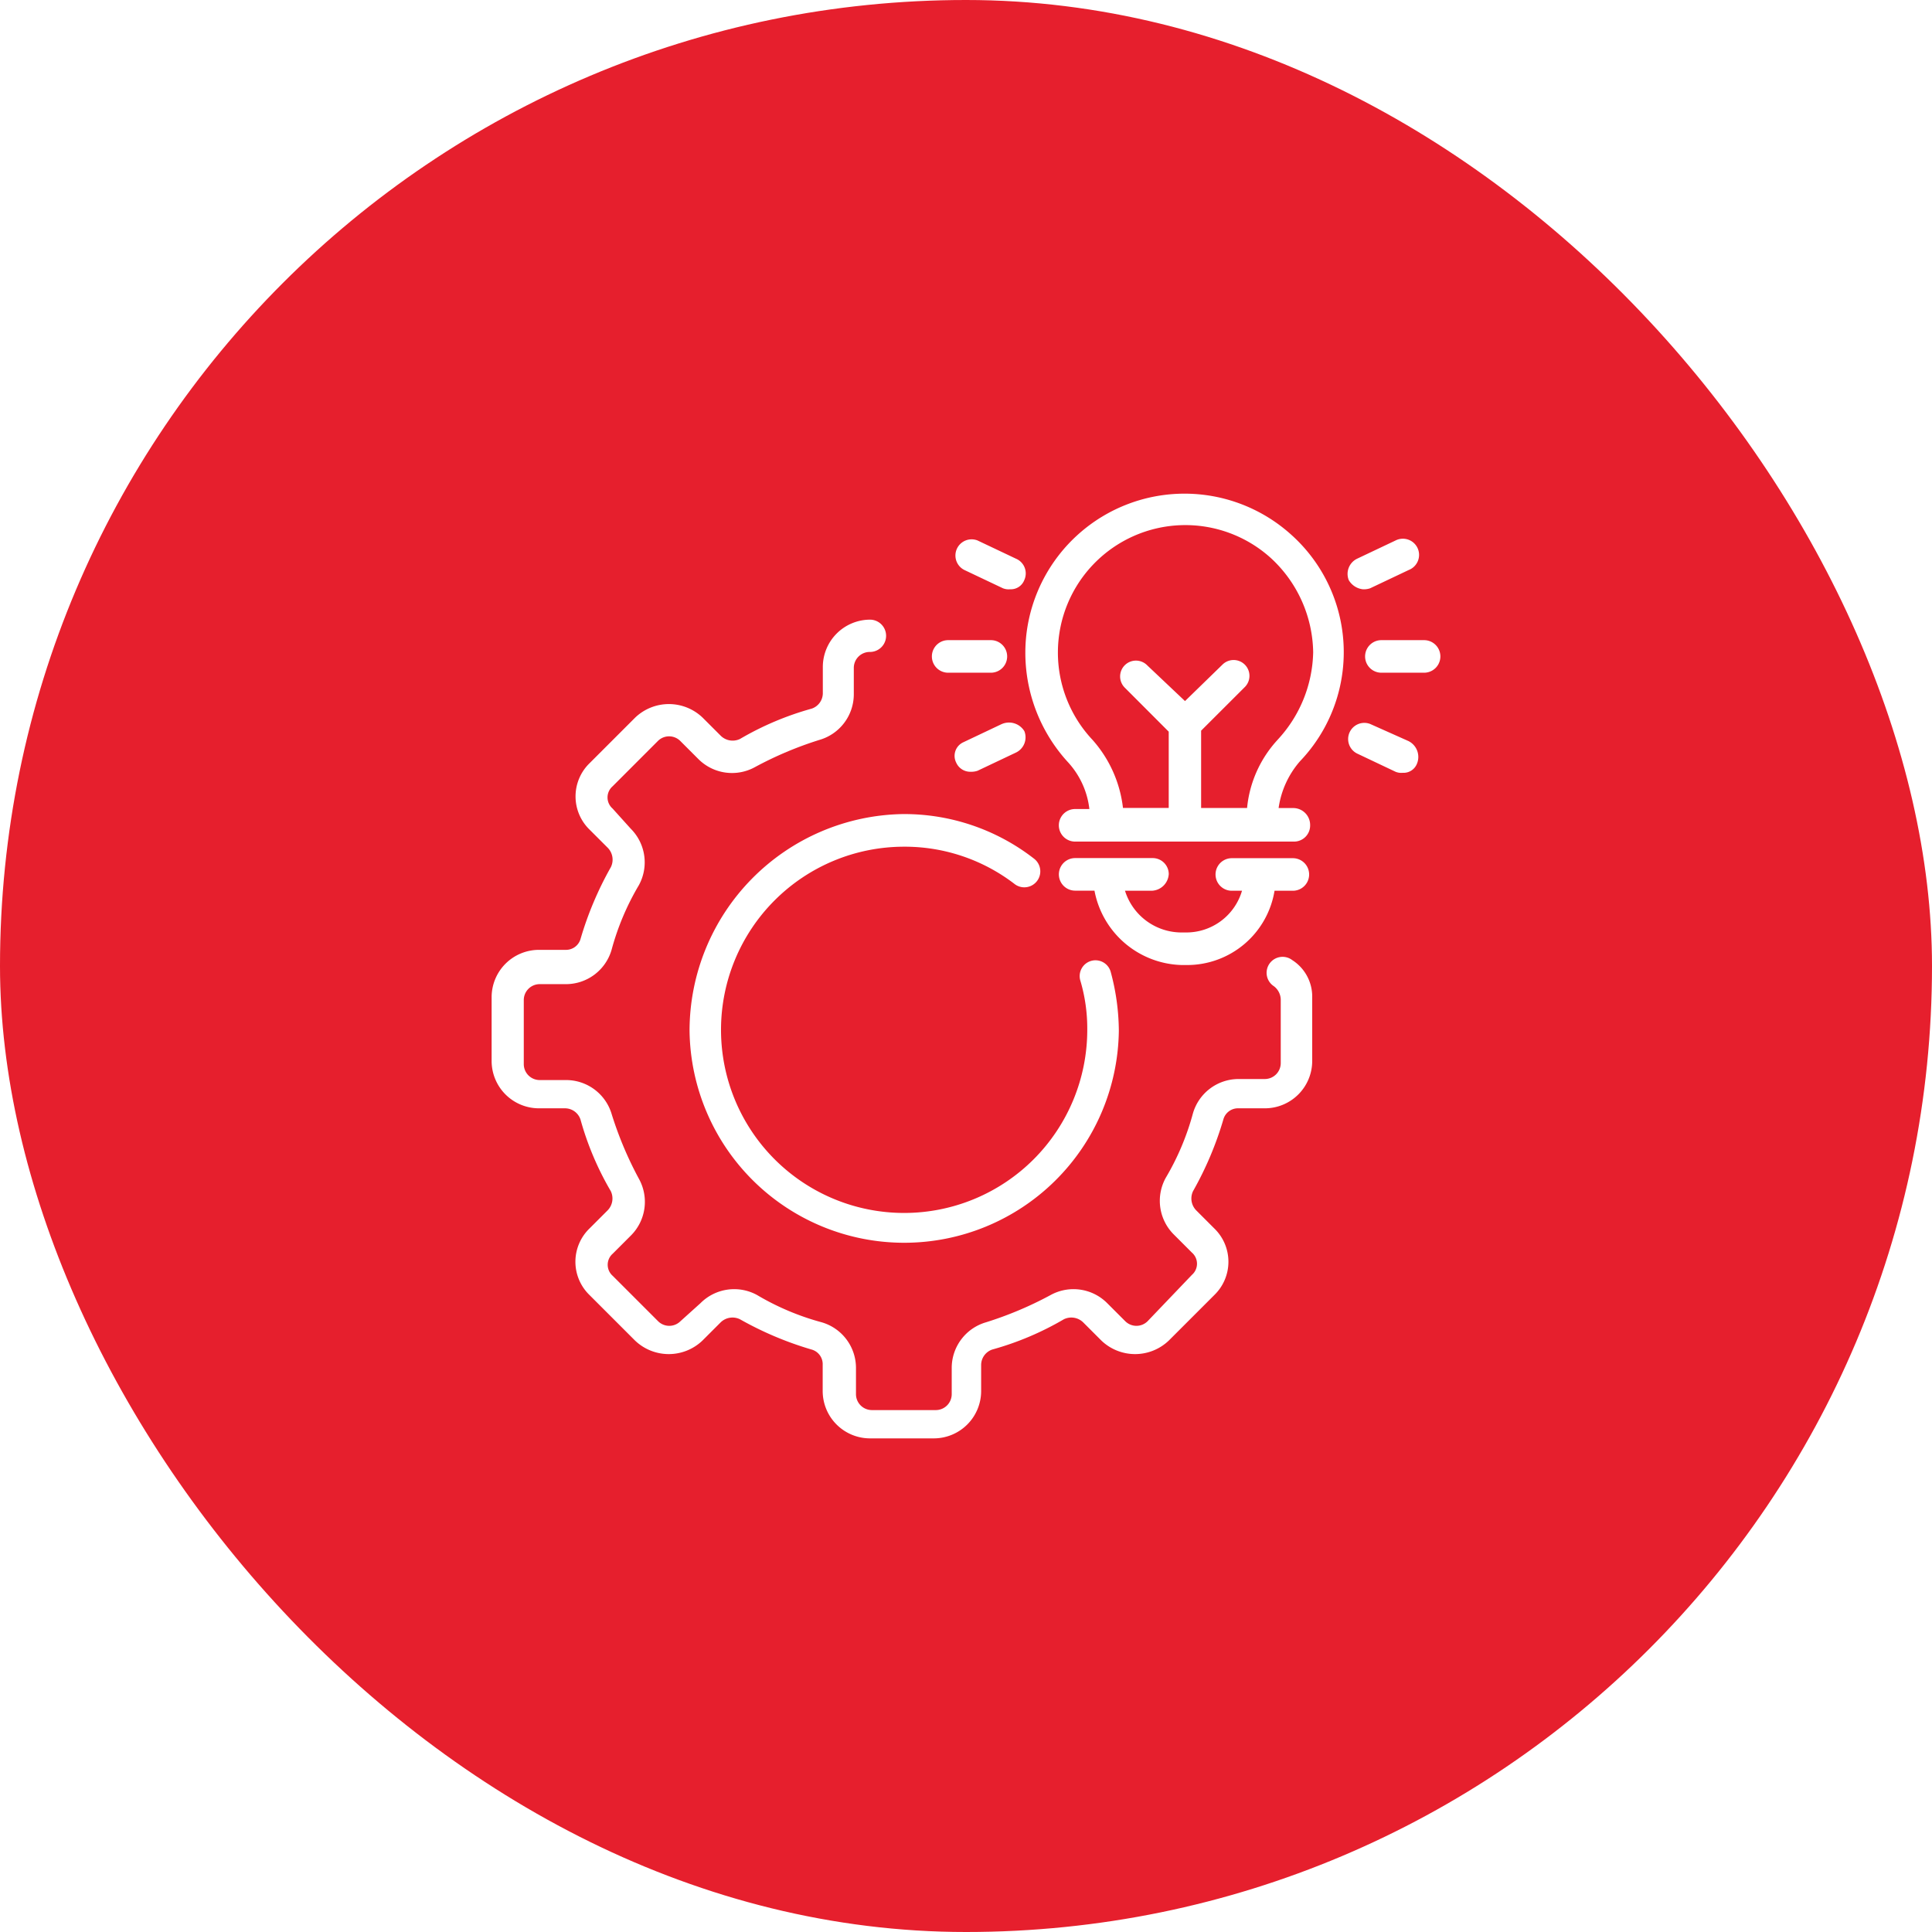 <svg xmlns="http://www.w3.org/2000/svg" xmlns:xlink="http://www.w3.org/1999/xlink" width="56" height="56" viewBox="0 0 56 56"><rect x="0" y="0" width="56" height="56" fill="#333333" stroke="none"/><defs><clipPath id="clip-_6.Power_Automate_implemention_Servicses"><rect width="56" height="56"></rect></clipPath></defs><g id="_6.Power_Automate_implemention_Servicses" data-name="6.Power Automate implemention Servicses" clip-path="url(#clip-_6.Power_Automate_implemention_Servicses)"><rect width="56" height="56" fill="#fff"></rect><g id="Group_4" data-name="Group 4"><rect id="Rectangle_3" data-name="Rectangle 3" width="56" height="56" rx="28" fill="#e61f2d"></rect></g><g id="Group_10" data-name="Group 10" transform="translate(-10806.708 -186.491)"><g id="noun-implementation-7692437" transform="translate(10820.958 200.8)"><path id="Path_127" data-name="Path 127" d="M68.8,14.28A4.615,4.615,0,0,0,61.133,17.2a4.692,4.692,0,0,0,1.209,3.686,2.411,2.411,0,0,1,.619,1.356h-.413a.472.472,0,1,0,0,.944h6.34a.466.466,0,0,0,.472-.472.491.491,0,0,0-.472-.5h-.442a2.624,2.624,0,0,1,.619-1.356A4.571,4.571,0,0,0,68.8,14.28Zm-.383,5.956a3.389,3.389,0,0,0-.885,1.976H66.2V19.971L67.473,18.7a.459.459,0,0,0-.649-.649l-1.091,1.062-1.091-1.032a.459.459,0,1,0-.649.649L65.261,20v2.211H63.935a3.582,3.582,0,0,0-.885-1.976,3.694,3.694,0,0,1,5.16-5.278A3.782,3.782,0,0,1,69.448,17.7a3.836,3.836,0,0,1-1.032,2.536Z" transform="translate(-45.635 -13.101)" fill="#fff"></path><path id="Path_128" data-name="Path 128" d="M67.585,49.672a.466.466,0,0,0-.472-.472H64.872a.472.472,0,1,0,0,.944h.56A2.643,2.643,0,0,0,67.968,52.3h.147a2.567,2.567,0,0,0,2.536-2.153h.531a.472.472,0,1,0,0-.944H69.413a.472.472,0,1,0,0,.944h.295a1.681,1.681,0,0,1-1.622,1.209h-.147a1.717,1.717,0,0,1-1.622-1.209h.767a.512.512,0,0,0,.5-.472Z" transform="translate(-47.958 -38.637)" fill="#fff"></path><path id="Path_129" data-name="Path 129" d="M96.21,27.5H94.972a.472.472,0,0,0,0,.944H96.21a.472.472,0,0,0,0-.944Z" transform="translate(-69.182 -23.254)" fill="#fff"></path><path id="Path_130" data-name="Path 130" d="M94.529,36.291l-1.12-.5a.469.469,0,0,0-.383.855l1.12.531a.437.437,0,0,0,.206.029.417.417,0,0,0,.413-.265.513.513,0,0,0-.236-.649Z" transform="translate(-67.943 -29.115)" fill="#fff"></path><path id="Path_131" data-name="Path 131" d="M93.232,19.035a.576.576,0,0,0,.206-.029l1.12-.531a.469.469,0,1,0-.383-.855l-1.12.531a.489.489,0,0,0-.236.619.543.543,0,0,0,.413.265Z" transform="translate(-67.974 -16.263)" fill="#fff"></path><path id="Path_132" data-name="Path 132" d="M52.072,28.444H53.31a.472.472,0,1,0,0-.944H52.072a.472.472,0,1,0,0,.944Z" transform="translate(-38.839 -23.254)" fill="#fff"></path><path id="Path_133" data-name="Path 133" d="M55.215,35.788l-1.12.531a.433.433,0,0,0-.206.59.445.445,0,0,0,.413.265.576.576,0,0,0,.206-.029l1.12-.531a.489.489,0,0,0,.236-.619.523.523,0,0,0-.649-.206Z" transform="translate(-40.423 -29.113)" fill="#fff"></path><path id="Path_134" data-name="Path 134" d="M54.125,18.444l1.12.531a.437.437,0,0,0,.206.029.417.417,0,0,0,.413-.265.463.463,0,0,0-.236-.619l-1.12-.531a.469.469,0,0,0-.383.855Z" transform="translate(-40.425 -16.233)" fill="#fff"></path><path id="Path_135" data-name="Path 135" d="M31.2,35.359a.463.463,0,1,0-.527.761.5.5,0,0,1,.2.38v1.843a.462.462,0,0,1-.468.468h-.761a1.378,1.378,0,0,0-1.316.995,7.5,7.5,0,0,1-.79,1.872,1.378,1.378,0,0,0,.234,1.638l.527.527a.427.427,0,0,1,0,.644l-1.287,1.346a.459.459,0,0,1-.644,0l-.527-.527a1.378,1.378,0,0,0-1.638-.234,10.568,10.568,0,0,1-1.872.79,1.378,1.378,0,0,0-.995,1.316v.761a.462.462,0,0,1-.468.468H19.029a.462.462,0,0,1-.468-.468v-.761a1.378,1.378,0,0,0-.995-1.316,7.5,7.5,0,0,1-1.872-.79,1.378,1.378,0,0,0-1.638.234l-.585.527a.459.459,0,0,1-.644,0l-1.316-1.316a.427.427,0,0,1,0-.644l.527-.527a1.378,1.378,0,0,0,.234-1.638,10.568,10.568,0,0,1-.79-1.872,1.378,1.378,0,0,0-1.316-.995H9.4a.462.462,0,0,1-.468-.468V36.529a.462.462,0,0,1,.468-.468h.761a1.378,1.378,0,0,0,1.316-.995,7.5,7.5,0,0,1,.79-1.872,1.378,1.378,0,0,0-.234-1.638l-.527-.585a.427.427,0,0,1,0-.644l1.316-1.317a.459.459,0,0,1,.644,0l.527.527a1.378,1.378,0,0,0,1.638.234,10.567,10.567,0,0,1,1.872-.79,1.378,1.378,0,0,0,.995-1.316V26.9a.462.462,0,0,1,.468-.468.468.468,0,0,0,0-.936A1.373,1.373,0,0,0,17.6,26.875v.761a.475.475,0,0,1-.322.439,8.691,8.691,0,0,0-2.077.878.492.492,0,0,1-.556-.088l-.527-.527a1.413,1.413,0,0,0-1.96,0l-1.316,1.316a1.343,1.343,0,0,0,0,1.931l.527.527a.492.492,0,0,1,.088.556,9.824,9.824,0,0,0-.878,2.077.439.439,0,0,1-.439.322H9.375A1.373,1.373,0,0,0,8,36.442v1.843A1.373,1.373,0,0,0,9.375,39.66h.761a.475.475,0,0,1,.439.322,8.691,8.691,0,0,0,.878,2.077.492.492,0,0,1-.088.556l-.527.527a1.343,1.343,0,0,0,0,1.931l1.316,1.316a1.413,1.413,0,0,0,1.96,0l.527-.527a.492.492,0,0,1,.556-.088,9.823,9.823,0,0,0,2.077.878.439.439,0,0,1,.322.439v.761a1.373,1.373,0,0,0,1.375,1.375h1.843a1.373,1.373,0,0,0,1.375-1.375v-.761a.475.475,0,0,1,.322-.439,8.69,8.69,0,0,0,2.077-.878.492.492,0,0,1,.556.088l.527.527a1.413,1.413,0,0,0,1.96,0l1.316-1.316a1.343,1.343,0,0,0,0-1.931l-.527-.527a.492.492,0,0,1-.088-.556,9.824,9.824,0,0,0,.878-2.077.439.439,0,0,1,.439-.322h.761a1.373,1.373,0,0,0,1.375-1.375V36.442a1.253,1.253,0,0,0-.585-1.082Z" transform="translate(-8 -21.844)" fill="#fff"></path><path id="Path_136" data-name="Path 136" d="M27.7,51.281a6.222,6.222,0,0,0,12.443,0,6.648,6.648,0,0,0-.236-1.71.458.458,0,0,0-.885.236,4.892,4.892,0,0,1,.206,1.445,5.308,5.308,0,1,1-5.308-5.308,5.225,5.225,0,0,1,3.214,1.091.463.463,0,0,0,.56-.737,6.122,6.122,0,0,0-3.8-1.3A6.287,6.287,0,0,0,27.7,51.281Z" transform="translate(-21.963 -35.711)" fill="#fff"></path></g></g></g></svg>